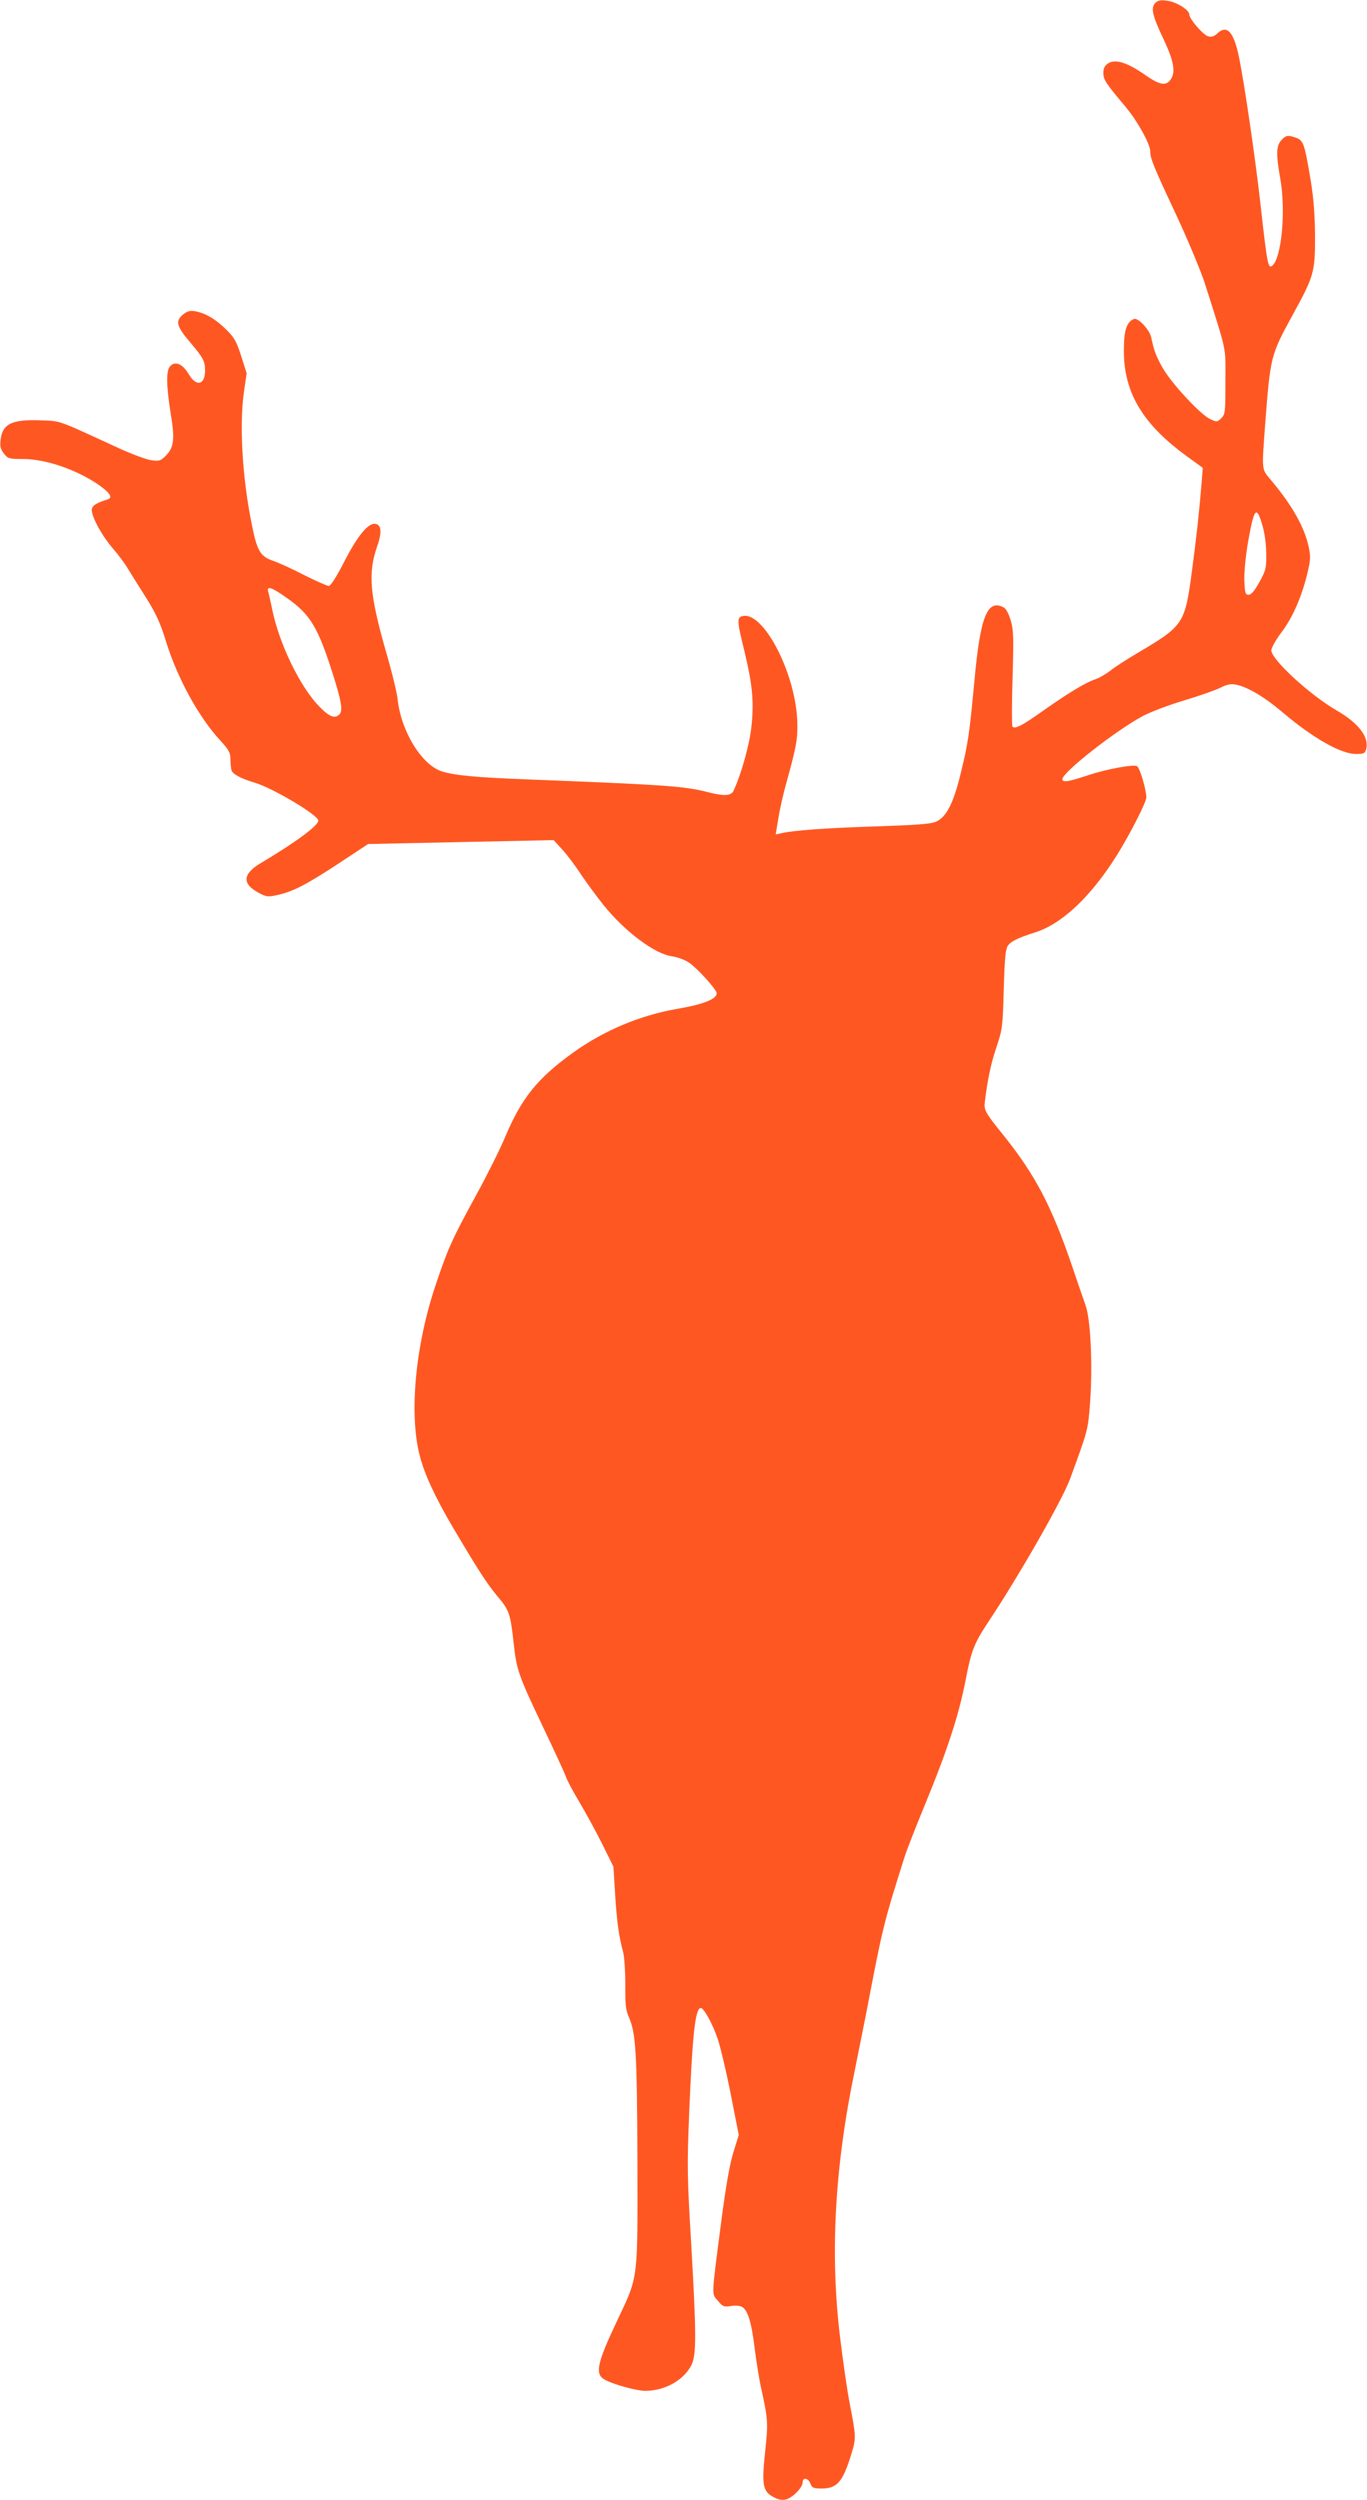 <?xml version="1.0" standalone="no"?>
<!DOCTYPE svg PUBLIC "-//W3C//DTD SVG 20010904//EN"
 "http://www.w3.org/TR/2001/REC-SVG-20010904/DTD/svg10.dtd">
<svg version="1.0" xmlns="http://www.w3.org/2000/svg"
 width="700pt" height="1280pt" viewBox="0 0 700 1280"
 preserveAspectRatio="xMidYMid meet">
<g transform="translate(0,1280) scale(0.1,-0.1)"
fill="#ff5722" stroke="none">
<path d="M5916 12785 c-24 -25 -16 -63 41 -183 53 -112 64 -169 39 -207 -24
-37 -57 -32 -136 24 -88 61 -149 80 -185 57 -18 -12 -25 -25 -25 -49 0 -35 11
-52 113 -173 61 -73 127 -191 127 -229 0 -36 17 -78 133 -325 60 -129 127
-289 148 -355 115 -363 104 -312 104 -497 0 -158 -1 -169 -21 -189 -21 -20
-23 -21 -58 -4 -49 23 -192 177 -239 256 -35 60 -48 93 -62 162 -8 38 -67 102
-88 94 -38 -15 -52 -57 -52 -162 0 -217 97 -378 328 -545 l76 -55 -5 -65 c-13
-160 -27 -288 -50 -460 -36 -274 -43 -283 -274 -420 -58 -34 -123 -76 -145
-94 -22 -17 -58 -38 -80 -45 -50 -17 -142 -74 -267 -162 -105 -75 -143 -94
-154 -78 -3 6 -3 117 1 248 6 205 5 245 -9 294 -10 33 -24 61 -36 67 -84 45
-120 -45 -150 -372 -26 -276 -32 -321 -71 -479 -37 -153 -74 -224 -127 -246
-28 -12 -103 -17 -312 -24 -253 -8 -415 -20 -481 -35 l-27 -6 14 84 c7 45 26
130 43 188 48 175 55 212 54 291 -2 252 -175 588 -284 554 -26 -8 -24 -29 12
-175 41 -170 50 -254 38 -380 -9 -95 -50 -244 -92 -337 -12 -28 -49 -30 -134
-8 -118 30 -209 37 -928 65 -261 10 -371 21 -433 41 -104 34 -209 207 -226
370 -3 31 -30 143 -61 248 -82 288 -91 397 -44 533 26 73 22 112 -9 116 -37 6
-92 -62 -161 -197 -37 -72 -68 -121 -77 -121 -8 0 -65 25 -127 56 -61 32 -134
65 -162 74 -62 22 -79 51 -105 182 -49 237 -65 512 -41 680 l14 97 -28 88
c-24 76 -35 95 -79 138 -54 53 -106 83 -160 92 -25 4 -39 -1 -61 -19 -38 -33
-30 -60 39 -141 67 -79 76 -96 76 -144 0 -75 -45 -85 -84 -18 -31 52 -68 68
-94 41 -22 -22 -21 -97 2 -243 22 -131 17 -174 -25 -216 -27 -27 -34 -29 -75
-23 -24 3 -99 31 -167 62 -319 147 -293 138 -398 142 -148 6 -197 -18 -206
-100 -4 -34 0 -49 17 -70 20 -26 26 -28 99 -28 111 0 264 -51 377 -126 64 -43
84 -71 57 -80 -56 -18 -76 -29 -82 -47 -10 -27 45 -133 107 -205 27 -31 63
-79 79 -107 17 -27 50 -81 75 -120 64 -99 87 -147 120 -255 58 -185 166 -382
276 -501 45 -49 52 -63 52 -97 0 -22 3 -48 6 -57 8 -20 51 -42 118 -62 90 -26
326 -166 326 -194 0 -26 -116 -111 -295 -218 -93 -55 -97 -106 -10 -152 39
-21 47 -22 96 -11 81 18 148 53 314 162 l150 99 475 10 475 10 43 -47 c24 -26
68 -84 97 -129 30 -44 82 -115 115 -156 109 -136 264 -252 352 -263 27 -4 66
-18 87 -33 44 -30 141 -138 141 -156 0 -30 -68 -57 -203 -80 -189 -33 -373
-110 -531 -223 -186 -134 -266 -234 -351 -437 -26 -61 -91 -192 -146 -292
-124 -227 -144 -271 -207 -458 -105 -310 -138 -662 -83 -876 24 -95 79 -214
171 -370 129 -218 173 -286 227 -351 60 -70 67 -90 83 -238 15 -138 24 -166
150 -430 59 -124 112 -239 118 -256 5 -17 35 -73 66 -125 31 -52 84 -148 117
-214 l60 -121 9 -144 c9 -142 19 -213 41 -294 6 -23 11 -97 11 -165 -1 -104 2
-132 19 -170 35 -80 41 -178 43 -731 1 -623 6 -589 -103 -819 -105 -222 -117
-277 -62 -305 47 -25 162 -56 205 -56 100 0 197 54 236 131 27 51 26 160 -1
629 -20 334 -21 390 -10 660 17 408 31 540 60 540 15 0 61 -83 86 -158 13 -37
43 -163 66 -279 l42 -213 -27 -87 c-19 -60 -39 -174 -63 -358 -51 -394 -50
-365 -17 -404 25 -30 31 -32 66 -27 21 4 47 2 57 -4 30 -15 50 -81 66 -217 9
-69 23 -156 31 -192 37 -167 38 -183 22 -333 -18 -171 -12 -203 43 -232 24
-13 44 -17 64 -12 34 9 85 61 85 87 0 28 29 23 40 -6 8 -22 16 -25 58 -25 79
0 108 34 152 178 24 79 24 88 -8 253 -12 58 -33 205 -48 325 -55 435 -31 884
73 1384 18 91 45 224 59 295 84 439 88 457 195 795 11 36 57 153 101 260 118
286 177 465 213 650 28 147 43 186 113 292 163 245 383 631 422 738 92 251 91
247 102 389 14 189 3 429 -24 501 -11 30 -41 118 -67 195 -106 311 -189 468
-350 670 -97 120 -103 132 -98 173 14 115 31 197 60 282 30 91 32 104 37 295
4 148 9 206 20 222 15 23 51 41 136 68 140 43 287 181 421 393 66 105 153 275
153 299 0 41 -34 155 -48 161 -24 9 -159 -16 -254 -48 -95 -32 -128 -37 -128
-19 0 34 269 246 410 322 36 20 130 56 210 80 80 24 165 54 189 66 33 17 52
21 80 16 57 -11 143 -61 233 -137 161 -137 304 -218 382 -218 40 0 46 3 52 25
15 62 -38 132 -150 197 -140 81 -336 262 -336 309 1 13 23 53 50 89 57 74 104
180 133 298 18 73 19 91 9 140 -22 103 -84 214 -196 347 -46 54 -45 45 -28
275 27 356 28 360 141 567 110 200 115 219 115 403 -1 110 -7 193 -22 285 -35
205 -36 209 -92 225 -27 8 -35 6 -56 -15 -29 -29 -31 -71 -8 -200 29 -163 7
-405 -41 -445 -21 -18 -26 5 -60 311 -25 226 -82 618 -111 759 -26 126 -61
165 -109 120 -17 -16 -31 -21 -48 -16 -25 6 -97 89 -97 112 0 23 -65 64 -112
70 -35 5 -48 2 -62 -11z m549 -2677 c11 -36 19 -97 19 -143 1 -74 -2 -85 -35
-145 -25 -45 -42 -65 -55 -65 -17 0 -19 9 -22 70 -2 41 6 122 18 195 32 182
44 196 75 88z m-4998 -368 c121 -84 161 -150 237 -390 43 -134 52 -186 36
-205 -23 -27 -53 -16 -106 39 -97 100 -202 315 -239 491 -9 44 -19 88 -22 98
-8 29 20 20 94 -33z"/>
</g>
</svg>

